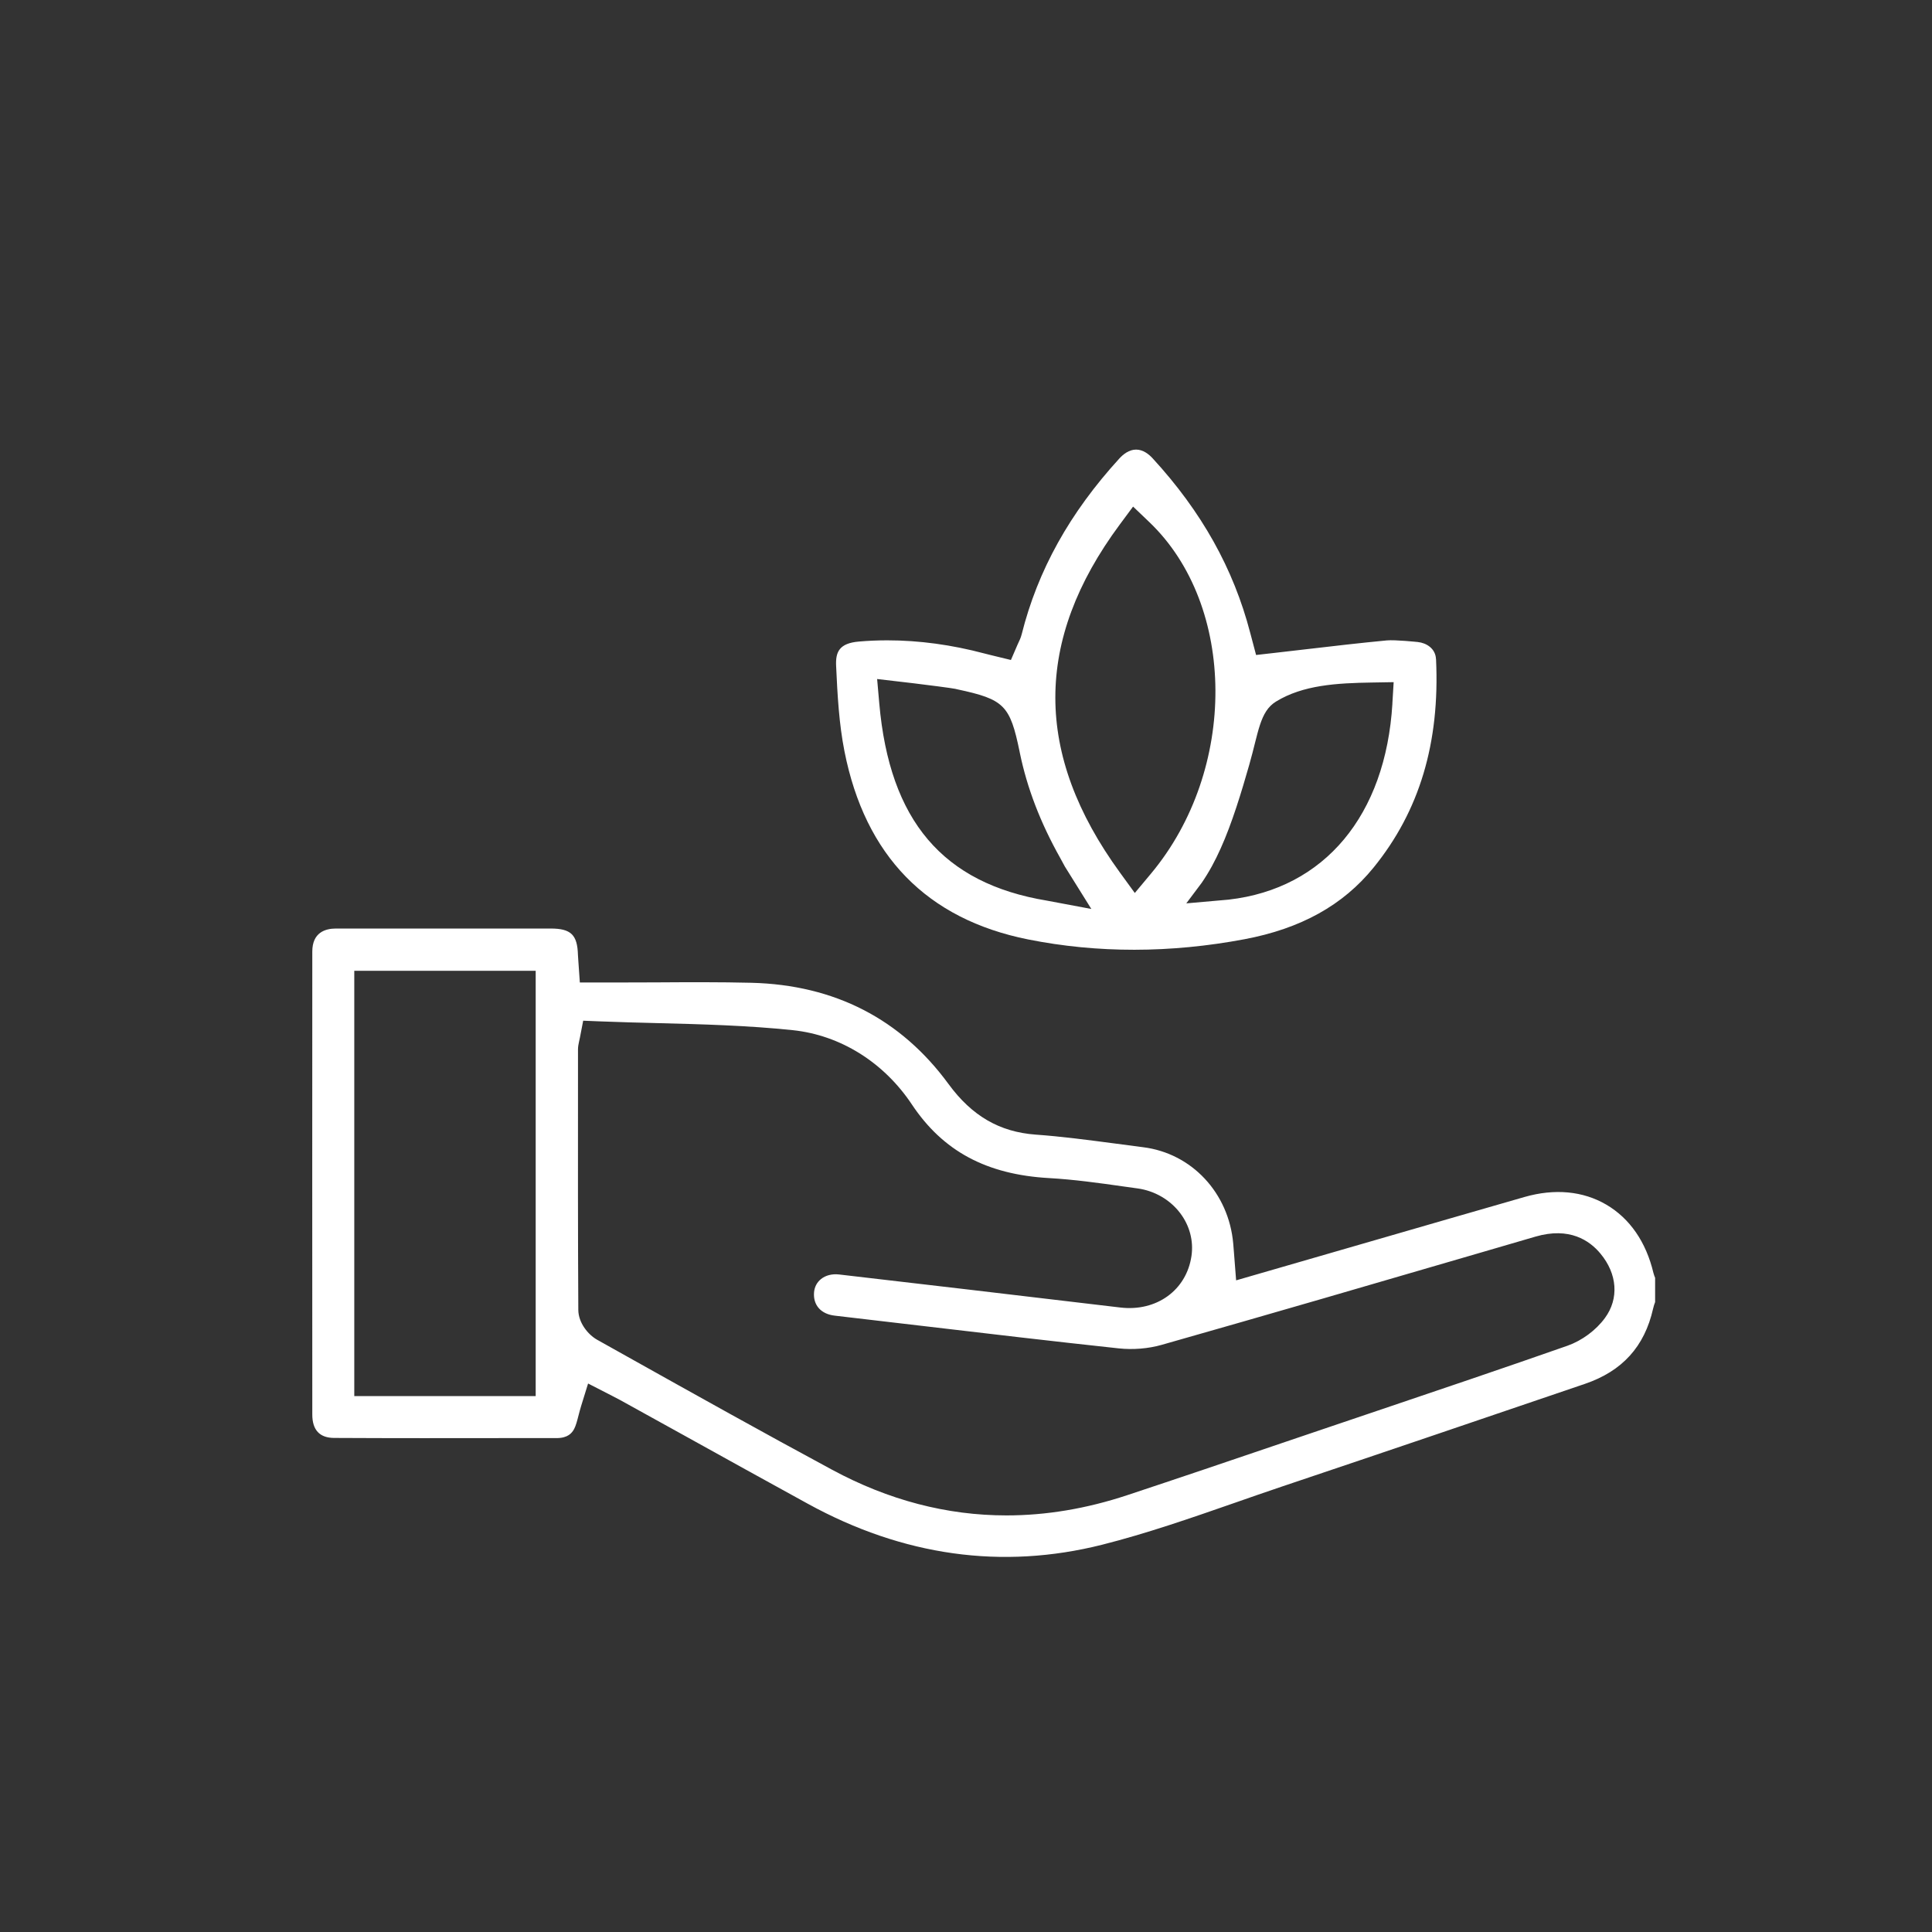<svg width="48" height="48" viewBox="0 0 48 48" fill="none" xmlns="http://www.w3.org/2000/svg">
<rect x="0" y="0" width="48" height="48" fill="#333333" stroke="none"/>
<path d="M41.079 31.626C40.897 30.858 40.492 30.271 39.908 29.929C39.329 29.59 38.625 29.524 37.875 29.739C37.246 29.919 36.617 30.101 35.988 30.283L30.711 31.81L30.655 31.09C30.649 31.021 30.644 30.958 30.639 30.895C30.528 29.636 29.607 28.652 28.399 28.502C28.158 28.472 27.917 28.44 27.676 28.407C27.036 28.323 26.374 28.235 25.728 28.189C24.833 28.123 24.146 27.724 23.567 26.934C22.383 25.317 20.737 24.47 18.672 24.417C17.886 24.398 17.082 24.402 16.305 24.407C15.947 24.408 15.588 24.41 15.23 24.41H14.406L14.368 23.865C14.364 23.81 14.361 23.768 14.359 23.726C14.345 23.223 14.185 23.069 13.678 23.069H12.789C11.309 23.069 9.827 23.068 8.346 23.069C8.079 23.069 7.76 23.169 7.759 23.64C7.757 27.183 7.757 30.946 7.759 35.144C7.759 35.527 7.941 35.723 8.299 35.725C9.773 35.733 11.273 35.731 12.723 35.729H13.83C14.106 35.728 14.206 35.608 14.263 35.505C14.306 35.425 14.338 35.304 14.371 35.175C14.392 35.096 14.412 35.015 14.437 34.935L14.611 34.373L15.209 34.68C15.273 34.712 15.339 34.746 15.404 34.782C15.93 35.072 16.456 35.363 16.981 35.654C17.991 36.214 19.035 36.793 20.064 37.357C22.435 38.66 24.898 39.004 27.383 38.378C28.488 38.099 29.598 37.713 30.672 37.339C31.062 37.202 31.467 37.062 31.867 36.927C34.45 36.059 37.068 35.168 39.379 34.381C40.305 34.065 40.858 33.455 41.07 32.516C41.084 32.452 41.103 32.397 41.121 32.35V31.747C41.106 31.713 41.091 31.672 41.079 31.625V31.626ZM13.309 34.686H8.802V24.119H13.309V34.686ZM39.875 32.744C39.652 33.05 39.303 33.307 38.944 33.434C37.37 33.986 35.765 34.528 34.214 35.052L33.046 35.447C32.636 35.586 32.226 35.725 31.815 35.864C30.567 36.289 29.274 36.727 28 37.149C26.99 37.483 25.991 37.65 25.006 37.65C23.524 37.65 22.076 37.272 20.676 36.517C18.974 35.6 17.259 34.642 15.601 33.714L14.838 33.287C14.606 33.157 14.37 32.861 14.368 32.544C14.357 30.653 14.359 28.731 14.36 26.872V26.069C14.361 25.997 14.373 25.943 14.385 25.885C14.391 25.859 14.399 25.824 14.409 25.774L14.489 25.359L14.912 25.376C15.386 25.395 15.868 25.407 16.334 25.419C17.436 25.447 18.576 25.477 19.695 25.594C20.878 25.718 21.957 26.391 22.656 27.441C23.428 28.601 24.51 29.181 26.06 29.269C26.683 29.304 27.304 29.391 27.903 29.476C28.023 29.493 28.143 29.51 28.262 29.526C28.686 29.584 29.072 29.809 29.323 30.142C29.557 30.453 29.656 30.83 29.602 31.203C29.479 32.053 28.735 32.592 27.835 32.485C25.119 32.163 22.9 31.901 20.848 31.664C20.672 31.644 20.511 31.685 20.395 31.78C20.296 31.86 20.238 31.972 20.225 32.103C20.197 32.423 20.394 32.648 20.74 32.687C21.445 32.769 22.15 32.852 22.856 32.935C24.473 33.126 26.147 33.323 27.793 33.5C28.15 33.538 28.529 33.507 28.86 33.413C31.508 32.661 34.195 31.878 36.793 31.119L38.15 30.723C38.992 30.478 39.493 30.818 39.764 31.147C40.184 31.653 40.226 32.265 39.875 32.744Z" fill="white"/>
<path d="M35.677 16.377C35.666 16.114 35.442 15.974 35.226 15.951C35.226 15.951 34.66 15.891 34.454 15.911C33.791 15.974 33.137 16.05 32.445 16.131C32.177 16.162 31.906 16.193 31.631 16.225L31.207 16.273L31.094 15.846C31.087 15.819 31.074 15.77 31.061 15.722C30.646 14.127 29.853 12.71 28.637 11.387C28.546 11.287 28.401 11.17 28.226 11.17C28.049 11.17 27.903 11.29 27.811 11.39C26.575 12.743 25.782 14.171 25.384 15.757C25.361 15.847 25.327 15.918 25.301 15.971C25.295 15.985 25.288 16 25.281 16.015L25.116 16.397L24.626 16.278C24.566 16.263 24.512 16.251 24.459 16.236C23.643 16.019 22.833 15.909 22.044 15.909C21.808 15.909 21.573 15.919 21.342 15.939C20.848 15.98 20.758 16.2 20.773 16.54C20.806 17.273 20.846 17.987 20.98 18.663C21.493 21.263 23.029 22.837 25.544 23.34C27.265 23.684 29.073 23.682 30.918 23.335C32.317 23.072 33.366 22.49 34.124 21.557C35.267 20.151 35.775 18.457 35.678 16.377H35.677ZM26.011 22.376C23.424 21.947 22.1 20.39 21.845 17.472L21.792 16.87L22.699 16.976C22.985 17.009 23.683 17.101 23.733 17.114C23.75 17.118 23.767 17.123 23.783 17.126C24.95 17.375 25.094 17.52 25.332 18.675L25.336 18.697C25.517 19.578 25.846 20.436 26.344 21.322C26.38 21.387 26.416 21.453 26.457 21.53L27.114 22.583L26.011 22.376ZM28.194 22.186L27.823 21.676C25.687 18.74 25.685 15.914 27.818 13.035L28.151 12.586L28.554 12.971C30.726 15.045 30.748 19.125 28.599 21.701L28.194 22.186ZM34.594 17.48C34.427 20.257 32.906 22.079 30.526 22.351L29.473 22.444L29.857 21.932C30.041 21.662 30.185 21.397 30.33 21.073C30.61 20.453 30.846 19.672 31.037 19.002C31.268 18.199 31.297 17.679 31.702 17.43C32.374 17.018 33.211 16.971 34.093 16.957L34.625 16.948L34.593 17.48H34.594Z" fill="white"/>
</svg>

